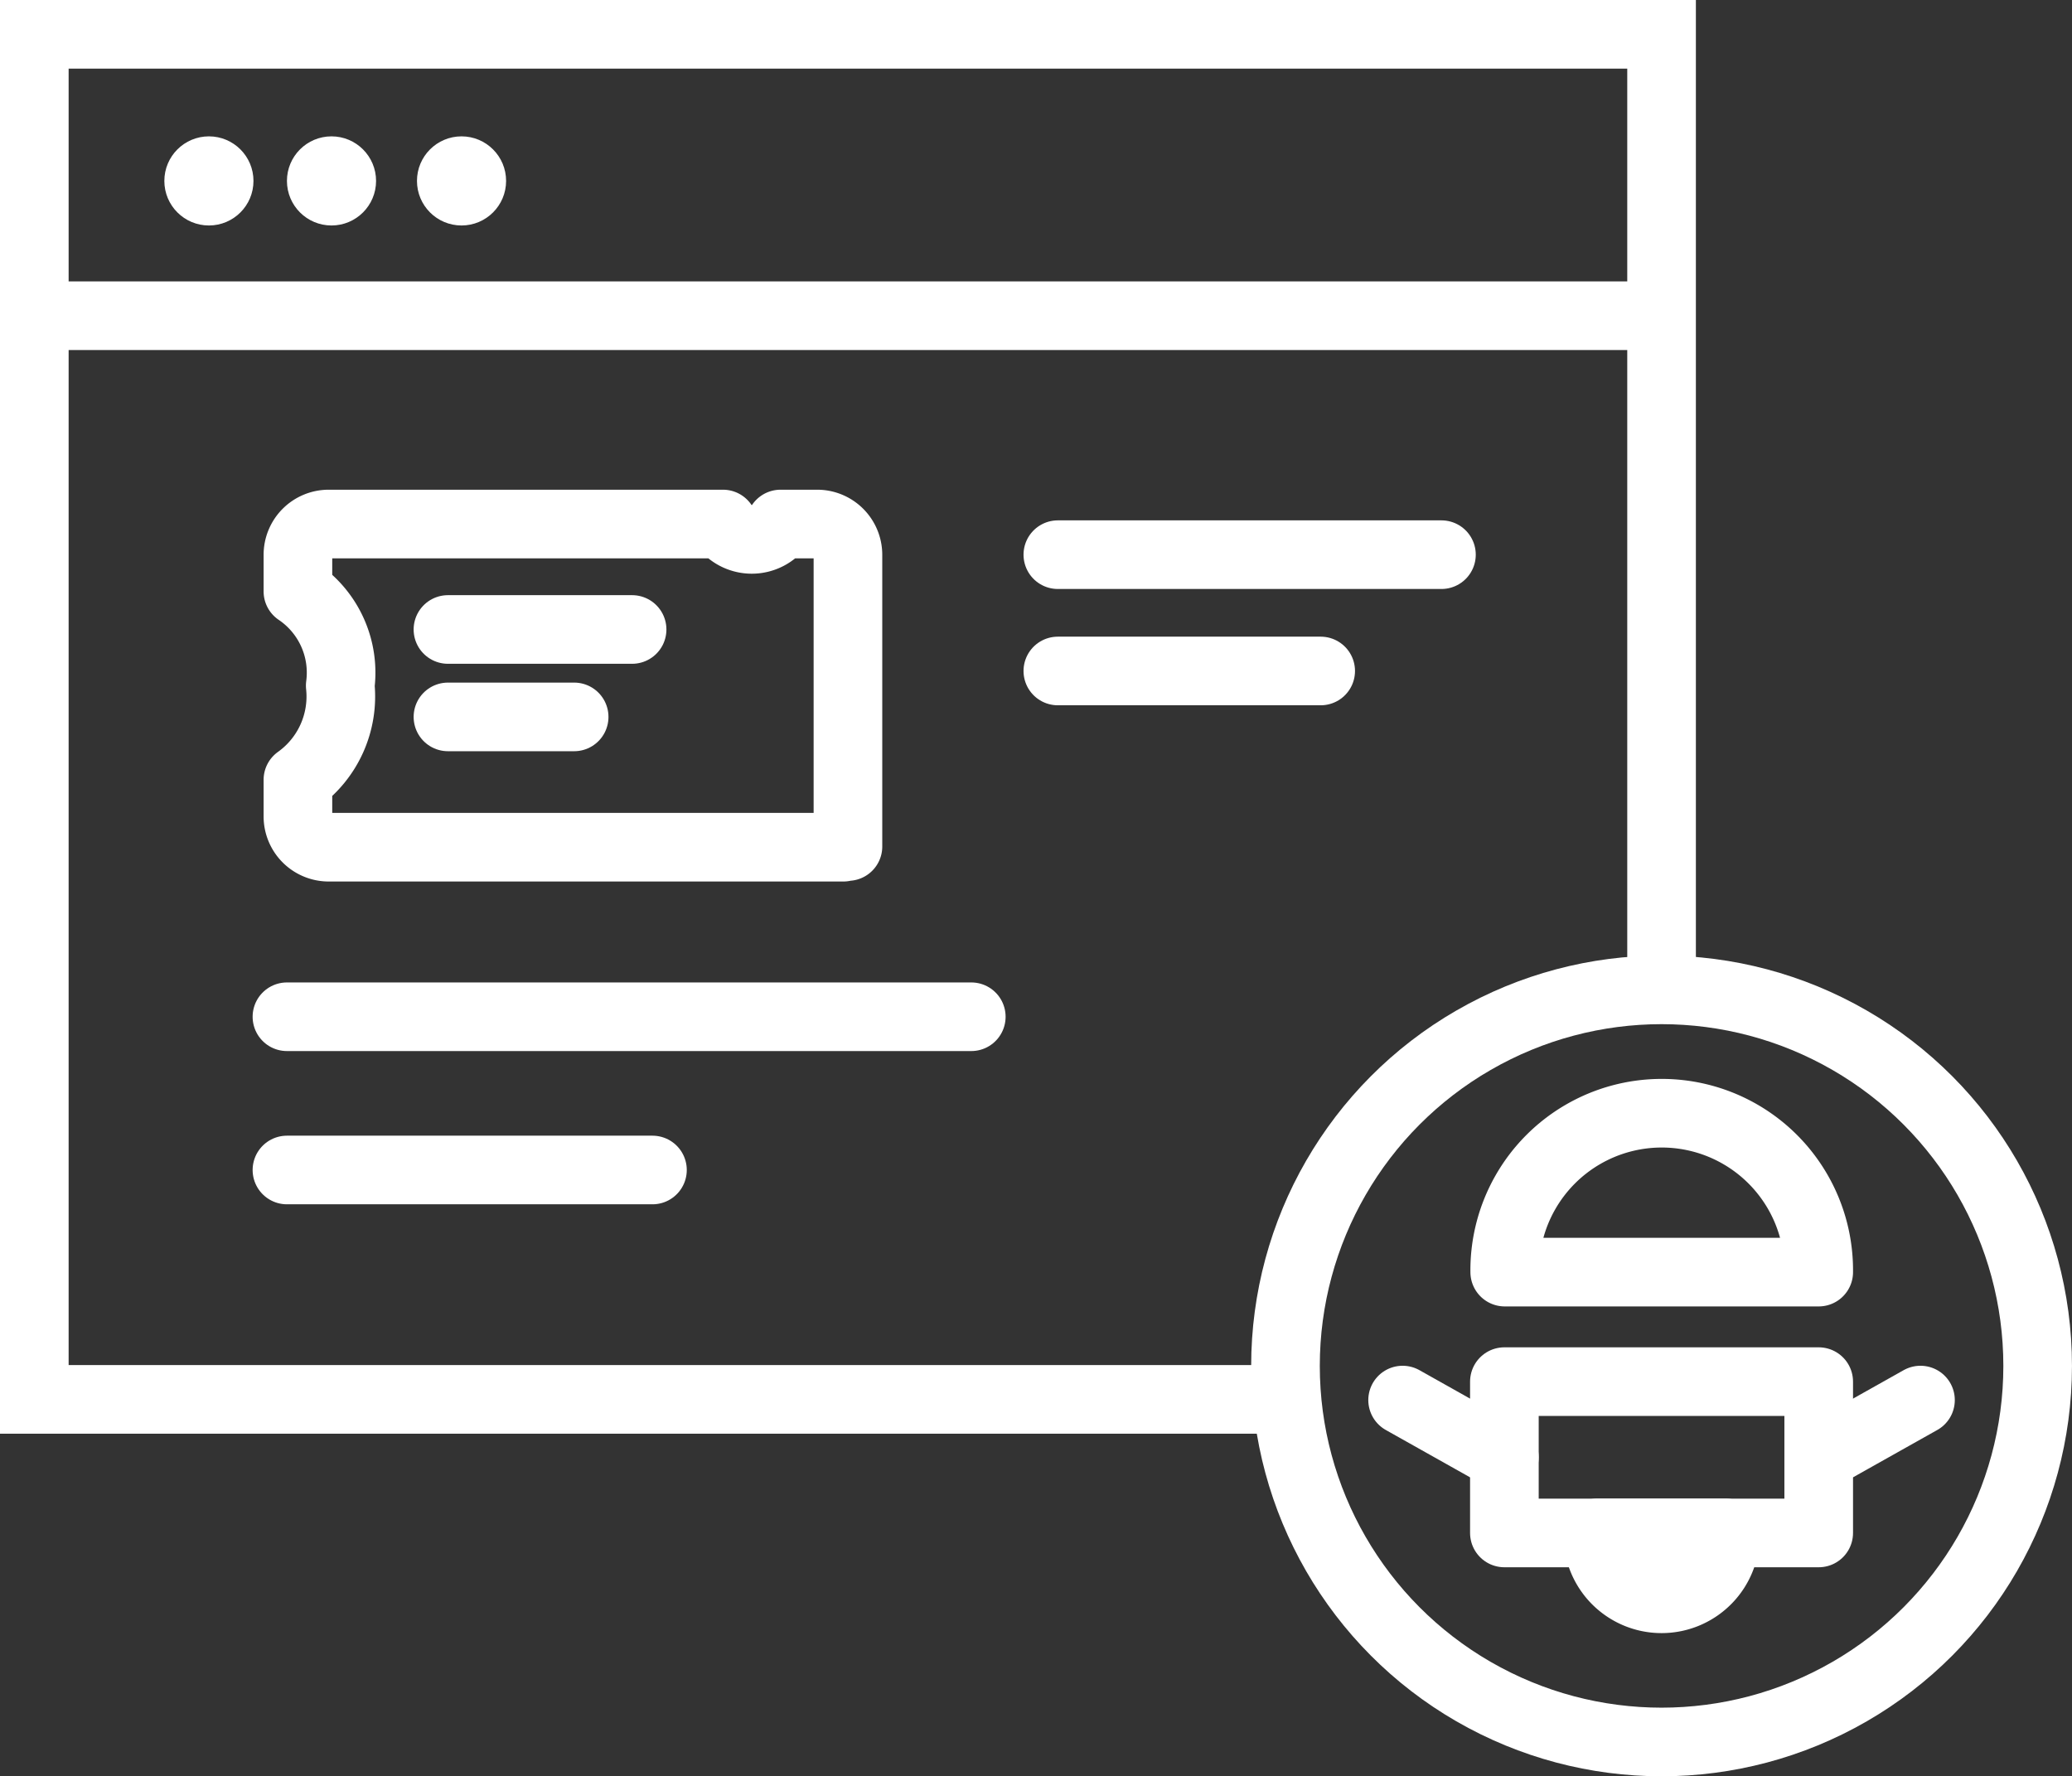 <svg xmlns="http://www.w3.org/2000/svg" width="90.573" height="77.653" viewBox="0 0 90.573 77.653">
  <rect x="0" y="0" width="90.573" height="77.653" fill="#333333" stroke="none"/>
  <g id="Scraping" transform="translate(-513.501 -2054.499)">
    <g id="Group_74006" data-name="Group 74006" transform="translate(515.001 2055.999)">
      <path id="Path_28965" data-name="Path 28965" d="M439.063,173.965h-54.08V114.29h71.132v41.772" transform="translate(-384.983 -114.29)" fill="none" stroke="#fff" stroke-miterlimit="10" stroke-width="3"/>
      <line id="Line_99" data-name="Line 99" x2="71.132" transform="translate(0 12.302)" fill="none" stroke="#fff" stroke-miterlimit="10" stroke-width="3"/>
      <circle id="Ellipse_613" data-name="Ellipse 613" cx="1.948" cy="1.948" r="1.948" transform="translate(5.684 4.461)" fill="#fff"/>
      <circle id="Ellipse_614" data-name="Ellipse 614" cx="1.948" cy="1.948" r="1.948" transform="translate(11.043 4.461)" fill="#fff"/>
      <circle id="Ellipse_615" data-name="Ellipse 615" cx="1.948" cy="1.948" r="1.948" transform="translate(16.727 4.461)" fill="#fff"/>
      <line id="Line_100" data-name="Line 100" x1="8.05" transform="translate(18.081 26.018)" fill="none" stroke="#fff" stroke-linecap="round" stroke-linejoin="round" stroke-width="3"/>
      <line id="Line_101" data-name="Line 101" x2="5.517" transform="translate(18.081 29.84)" fill="none" stroke="#fff" stroke-linecap="round" stroke-linejoin="round" stroke-width="3"/>
      <line id="Line_102" data-name="Line 102" x1="16.769" transform="translate(44.741 22.748)" fill="none" stroke="#fff" stroke-linecap="round" stroke-linejoin="round" stroke-width="3"/>
      <line id="Line_103" data-name="Line 103" x2="11.49" transform="translate(44.741 27.832)" fill="none" stroke="#fff" stroke-linecap="round" stroke-linejoin="round" stroke-width="3"/>
      <path id="Path_28966" data-name="Path 28966" d="M417.292,143.747V130.995a1.345,1.345,0,0,0-1.345-1.346h-1.6a1.516,1.516,0,0,1-2.518,0H394.595a1.346,1.346,0,0,0-1.346,1.346v1.6a4.285,4.285,0,0,1,1.85,4.118,4.475,4.475,0,0,1-1.85,4.118v1.6a1.346,1.346,0,0,0,1.346,1.346h22.494" transform="translate(-381.726 -108.241)" fill="none" stroke="#fff" stroke-linecap="round" stroke-linejoin="round" stroke-width="3"/>
      <circle id="Ellipse_616" data-name="Ellipse 616" cx="16.44" cy="16.44" r="16.44" transform="translate(54.692 41.772)" fill="none" stroke="#fff" stroke-linecap="round" stroke-linejoin="round" stroke-width="3"/>
      <line id="Line_104" data-name="Line 104" x2="29.915" transform="translate(11.043 42.948)" fill="none" stroke="#fff" stroke-linecap="round" stroke-miterlimit="10" stroke-width="3"/>
      <line id="Line_105" data-name="Line 105" x2="15.978" transform="translate(11.043 49.647)" fill="none" stroke="#fff" stroke-linecap="round" stroke-miterlimit="10" stroke-width="3"/>
      <path id="Path_28967" data-name="Path 28967" d="M444.814,155.044a6.863,6.863,0,1,0-13.725,0Z" transform="translate(-366.813 -100.933)" fill="none" stroke="#fff" stroke-linecap="round" stroke-linejoin="round" stroke-width="3"/>
      <path id="Path_28968" data-name="Path 28968" d="M434.013,161.287a2.79,2.79,0,1,0,5.577,0Z" transform="translate(-365.67 -95.776)" fill="none" stroke="#fff" stroke-linecap="round" stroke-linejoin="round" stroke-width="3"/>
      <rect id="Rectangle_336" data-name="Rectangle 336" width="13.74" height="6.615" transform="translate(64.261 58.899)" fill="none" stroke="#fff" stroke-linecap="round" stroke-linejoin="round" stroke-width="3"/>
      <line id="Line_106" data-name="Line 106" x2="4.449" y2="2.5" transform="translate(59.812 59.705)" fill="none" stroke="#fff" stroke-linecap="round" stroke-linejoin="round" stroke-width="3"/>
      <line id="Line_107" data-name="Line 107" x1="4.449" y2="2.5" transform="translate(78.001 59.705)" fill="none" stroke="#fff" stroke-linecap="round" stroke-linejoin="round" stroke-width="3"/>
    </g>
  </g>
</svg>
